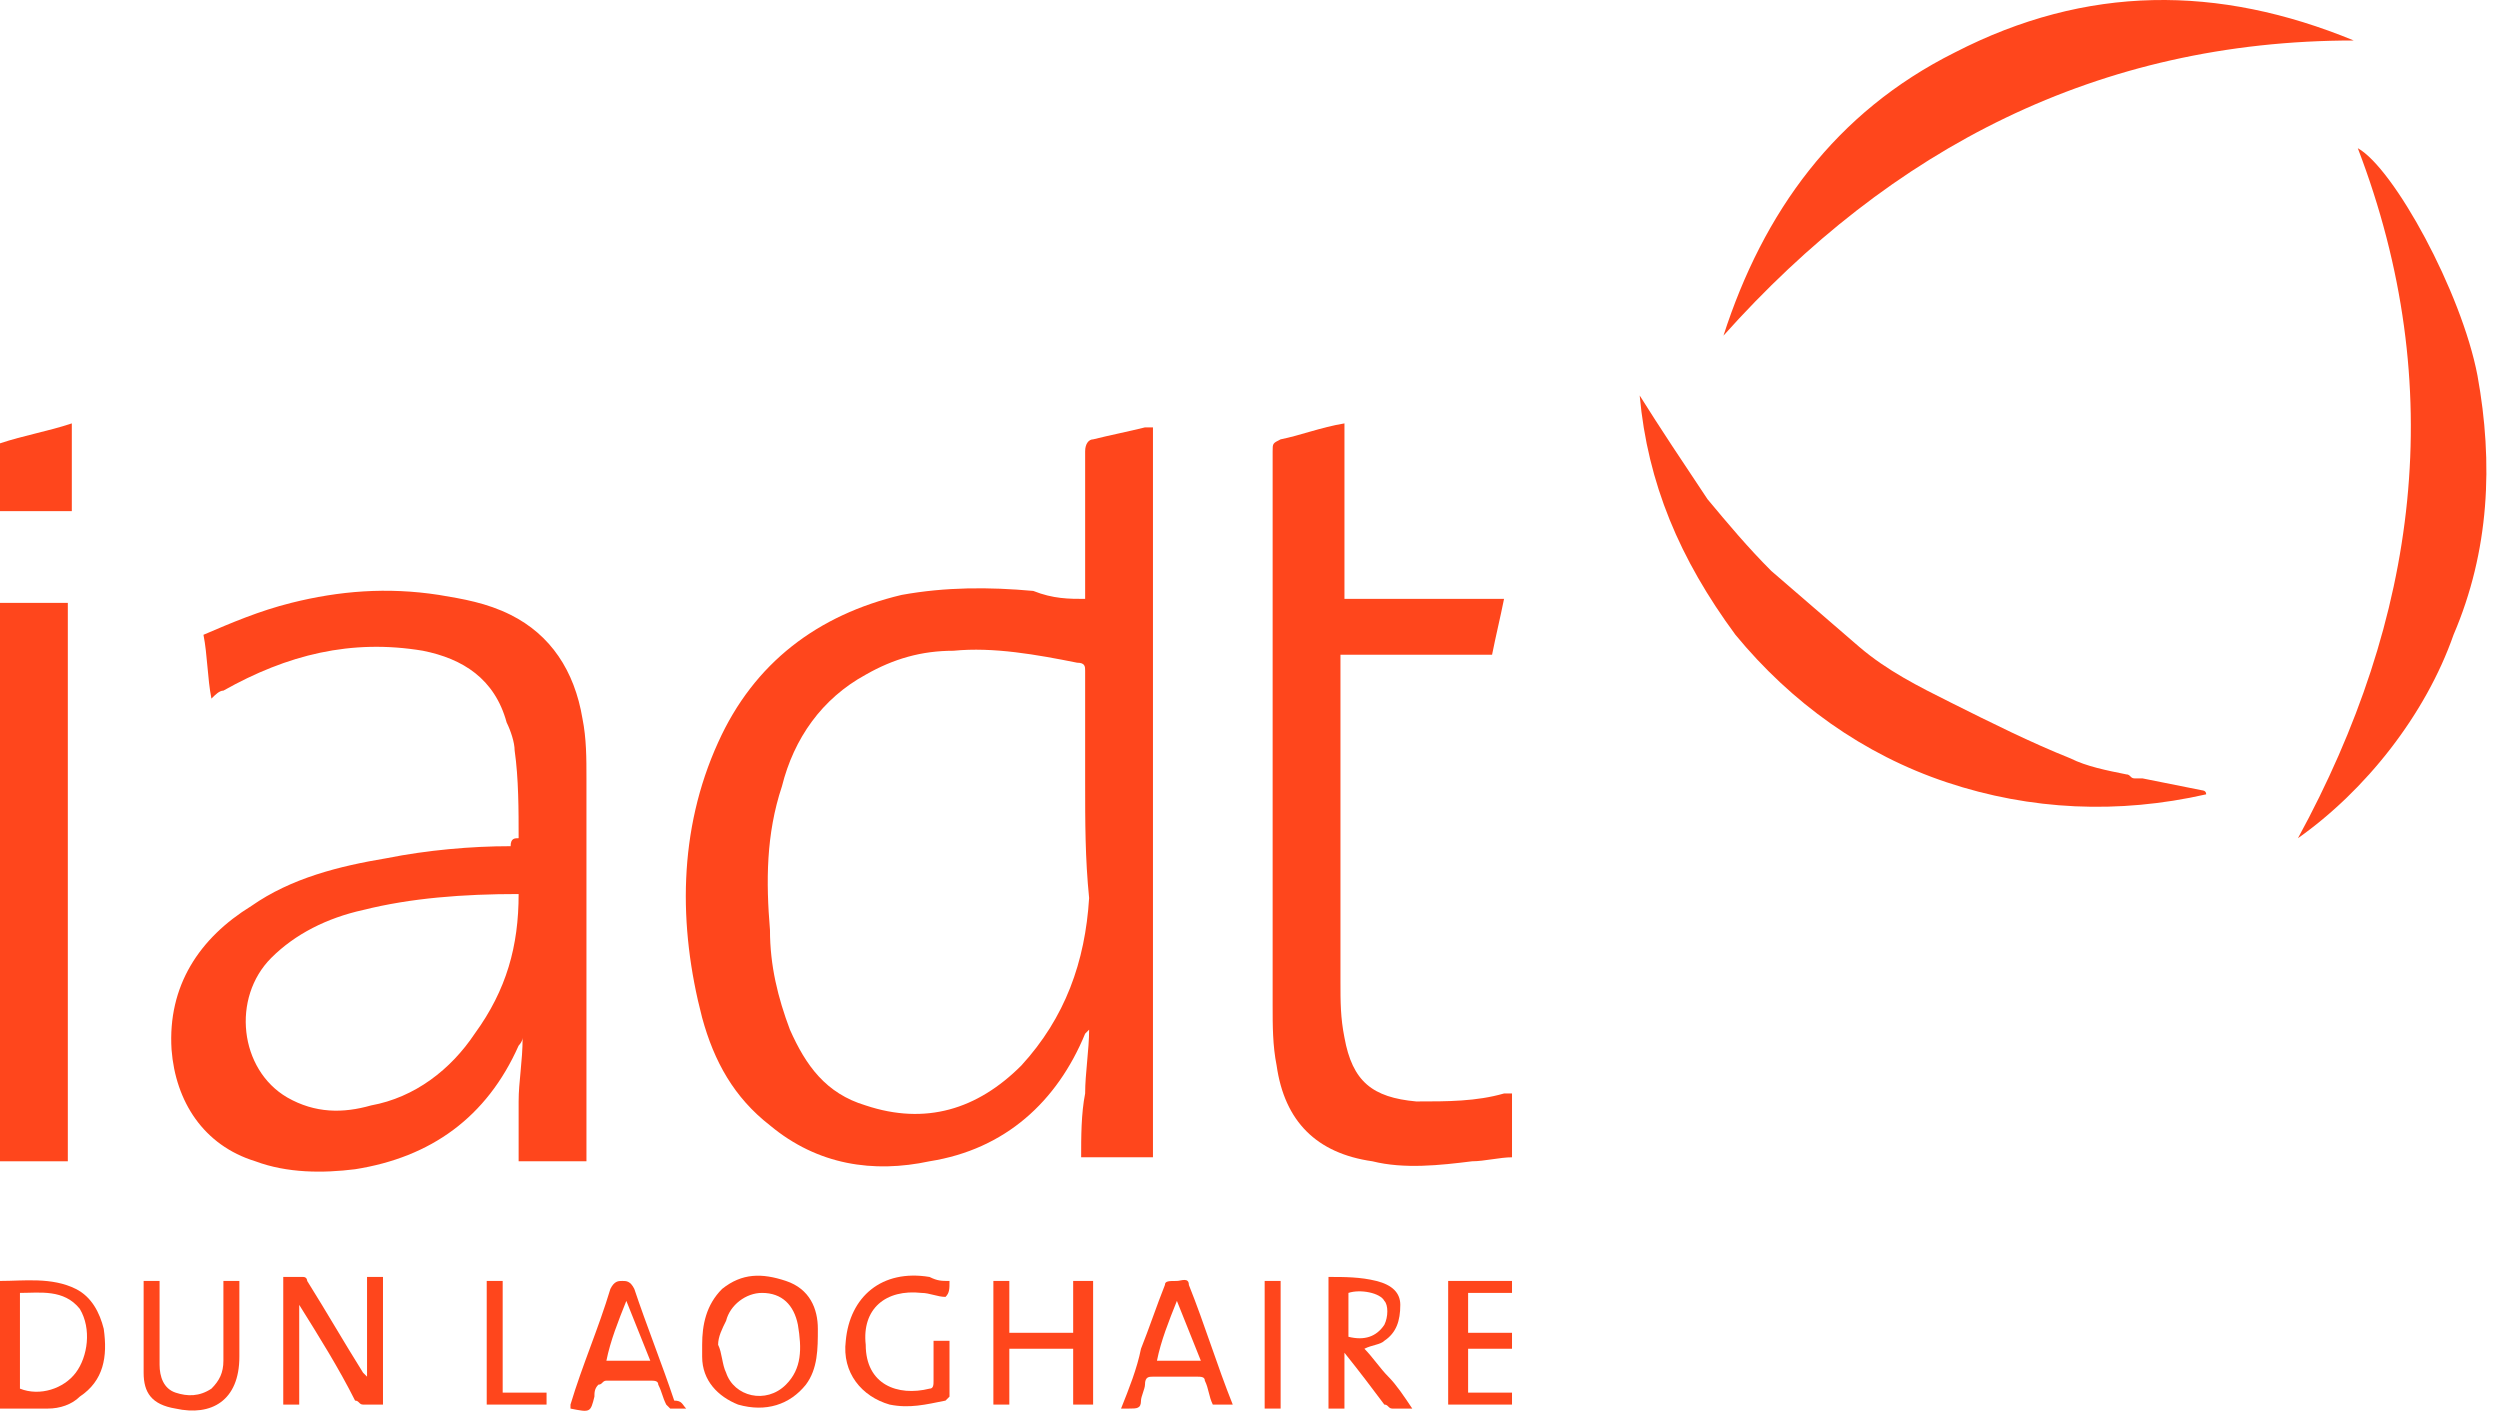 <svg width="179" height="102" viewBox="0 0 179 102" fill="none" xmlns="http://www.w3.org/2000/svg">
<path d="M77.696 56.018C77.696 53.448 77.696 50.592 77.696 48.022C77.696 47.736 77.696 47.45 77.124 47.45C74.268 46.879 71.126 46.308 68.269 46.594C65.984 46.594 63.985 47.165 61.985 48.307C58.843 50.021 56.843 52.876 55.986 56.303C54.844 59.73 54.844 63.157 55.13 66.584C55.13 69.155 55.701 71.439 56.558 73.724C57.7 76.294 59.129 78.293 61.985 79.15C66.27 80.578 69.983 79.436 73.125 76.294C76.267 72.867 77.696 68.869 77.981 64.3C77.696 61.444 77.696 58.874 77.696 56.018ZM77.696 42.881V42.024C77.696 38.883 77.696 35.742 77.696 32.315C77.696 31.743 77.981 31.458 78.267 31.458C79.409 31.172 80.838 30.887 81.98 30.601C82.266 30.601 82.266 30.601 82.552 30.601V82.862H77.41C77.41 81.435 77.41 79.721 77.696 78.293C77.696 76.865 77.981 75.152 77.981 73.724L77.696 74.01C75.696 78.864 71.983 82.291 66.555 83.148C62.556 84.005 58.557 83.434 55.13 80.578C52.559 78.579 51.13 76.008 50.273 72.867C48.56 66.299 48.56 59.445 51.416 53.162C53.987 47.45 58.557 44.023 64.556 42.596C67.698 42.024 70.84 42.024 73.982 42.31C75.41 42.881 76.553 42.881 77.696 42.881Z" fill="#FF461C"/>
<path d="M37.134 64.013C36.848 64.013 36.848 64.013 37.134 64.013C33.135 64.013 29.421 64.299 25.994 65.156C23.423 65.727 21.138 66.869 19.424 68.583C16.567 71.439 17.139 76.579 20.566 78.578C22.566 79.721 24.565 79.721 26.565 79.149C29.707 78.578 32.278 76.579 33.992 74.009C36.277 70.867 37.134 67.726 37.134 64.013ZM37.134 60.015C37.134 58.016 37.134 55.731 36.848 53.732C36.848 53.161 36.562 52.305 36.277 51.733C35.42 48.592 33.135 47.164 30.278 46.593C25.137 45.736 20.566 46.878 15.996 49.449C15.71 49.449 15.425 49.734 15.139 50.02C14.853 48.592 14.853 46.879 14.568 45.451C16.567 44.594 18.567 43.737 20.852 43.166C24.28 42.309 27.707 42.024 31.421 42.595C33.135 42.88 34.849 43.166 36.562 44.023C39.419 45.451 41.133 48.021 41.704 51.448C41.99 52.876 41.99 54.304 41.99 55.732C41.99 62.586 41.99 69.439 41.99 76.579C41.99 78.292 41.99 80.292 41.99 82.005C41.99 82.291 41.99 82.576 41.99 83.147H37.134C37.134 81.719 37.134 80.292 37.134 78.864C37.134 77.436 37.419 76.008 37.419 74.294C37.419 74.58 37.134 74.866 37.134 74.866C34.849 80.006 30.85 82.862 25.422 83.718C23.137 84.004 20.566 84.004 18.281 83.147C14.568 82.005 12.568 78.863 12.283 75.151C11.997 70.582 14.282 67.155 17.995 64.87C20.852 62.871 24.28 62.014 27.707 61.443C30.564 60.872 33.706 60.587 36.562 60.587C36.562 60.015 36.848 60.015 37.134 60.015Z" fill="#FF461C"/>
<path d="M108.26 78.293V82.862C107.403 82.862 106.26 83.148 105.403 83.148C103.118 83.433 100.547 83.719 98.262 83.148C94.263 82.577 91.978 80.292 91.407 76.294C91.121 74.866 91.121 73.438 91.121 72.01C91.121 63.157 91.121 54.019 91.121 45.165C91.121 40.882 91.121 36.598 91.121 32.314C91.121 31.743 91.121 31.743 91.692 31.457C93.121 31.172 94.549 30.601 96.263 30.315V42.881H107.689C107.403 44.309 107.117 45.451 106.832 46.879H95.977V47.736C95.977 55.161 95.977 62.871 95.977 70.297C95.977 71.725 95.977 72.867 96.263 74.295C96.834 77.436 98.262 78.579 101.404 78.864C103.69 78.864 105.689 78.864 107.689 78.293C107.974 78.293 107.974 78.293 108.26 78.293Z" fill="#FF461C"/>
<path d="M123.4 24.032C126.256 15.179 131.398 8.04 139.967 3.756C149.394 -1.099 158.82 -1.099 168.532 2.899C150.251 2.899 135.397 10.61 123.4 24.032Z" fill="#FF461C"/>
<path d="M164.533 60.016C173.102 44.309 175.387 27.745 168.818 10.61C171.388 12.038 176.244 20.891 177.387 26.889C178.53 33.171 178.244 39.454 175.673 45.451C173.674 51.163 169.389 56.589 164.533 60.016Z" fill="#FF461C"/>
<path d="M117.401 28.316C118.829 30.6 120.543 33.17 122.257 35.741C123.685 37.454 125.114 39.168 126.827 40.881C128.827 42.595 131.112 44.594 133.112 46.307C135.111 48.021 137.396 49.163 139.682 50.305C142.538 51.733 145.395 53.161 148.251 54.303C149.394 54.875 150.822 55.16 152.25 55.446C152.536 55.446 152.536 55.731 152.821 55.731C153.107 55.731 153.107 55.731 153.393 55.731C154.821 56.017 156.249 56.303 157.677 56.588C157.677 56.588 157.963 56.588 157.963 56.874C151.679 58.302 145.394 58.016 139.396 56.017C133.397 54.018 128.256 50.305 124.257 45.45C120.258 40.024 117.972 34.598 117.401 28.316Z" fill="#FF461C"/>
<path d="M4.856 43.166H0V83.148H4.856V43.166Z" fill="#FF461C"/>
<path d="M21.424 93.428V100.568H20.281V91.429C20.852 91.429 21.138 91.429 21.709 91.429C21.995 91.429 21.995 91.715 21.995 91.715C23.423 94 24.566 95.999 25.994 98.283C25.994 98.283 25.994 98.283 26.28 98.569V91.429H27.422V100.568C26.851 100.568 26.566 100.568 25.994 100.568C25.709 100.568 25.709 100.282 25.423 100.282C24.28 97.998 22.852 95.713 21.424 93.428Z" fill="#FF461C"/>
<path d="M51.417 96.285C51.702 96.856 51.702 97.713 51.988 98.284C52.559 99.997 54.844 100.568 56.273 99.141C57.415 97.998 57.415 96.57 57.13 94.857C56.844 93.429 55.987 92.572 54.559 92.572C53.416 92.572 52.274 93.429 51.988 94.571C51.702 95.142 51.417 95.713 51.417 96.285ZM50.274 96.285C50.274 94.857 50.56 93.429 51.702 92.287C53.131 91.144 54.559 91.144 56.273 91.715C57.987 92.287 58.558 93.715 58.558 95.142C58.558 96.57 58.558 97.998 57.701 99.141C56.558 100.568 54.844 101.14 52.845 100.568C51.417 99.997 50.274 98.855 50.274 97.141C50.274 96.856 50.274 96.57 50.274 96.285Z" fill="#FF461C"/>
<path d="M1.428 92.572C1.428 92.857 1.428 92.857 1.428 92.857C1.428 95.142 1.428 97.141 1.428 99.426C2.856 99.997 4.57 99.426 5.427 98.284C6.284 97.141 6.57 95.142 5.713 93.714C4.57 92.286 2.856 92.572 1.428 92.572ZM0 100.854V91.715C1.714 91.715 3.713 91.43 5.427 92.286C6.57 92.857 7.141 94 7.427 95.142C7.712 97.141 7.427 98.855 5.713 99.997C5.142 100.568 4.285 100.854 3.428 100.854C2.285 100.854 1.143 100.854 0 100.854Z" fill="#FF461C"/>
<path d="M0 36.598V31.743C1.714 31.172 3.428 30.886 5.142 30.315V36.598H0Z" fill="#FF461C"/>
<path d="M76.839 96.57H72.268V100.568H71.126V91.715H72.268V95.428H76.839V91.715H78.267V100.568H76.839V96.57Z" fill="#FF461C"/>
<path d="M96.548 95.713C97.691 95.999 98.547 95.713 99.119 94.856C99.404 94.285 99.404 93.428 99.119 93.143C98.833 92.572 97.405 92.286 96.548 92.572V95.713ZM101.118 100.854C100.547 100.854 100.261 100.854 99.69 100.854C99.404 100.854 99.404 100.568 99.119 100.568C98.262 99.426 97.405 98.283 96.262 96.856V100.854H95.12V91.429C96.262 91.429 97.405 91.429 98.547 91.715C99.69 92.001 100.261 92.572 100.261 93.428C100.261 94.571 99.976 95.428 99.119 95.999C98.833 96.284 98.262 96.284 97.691 96.57C98.262 97.141 98.833 97.998 99.404 98.569C99.976 99.14 100.547 99.997 101.118 100.854Z" fill="#FF461C"/>
<path d="M84.266 93.144C83.695 94.571 83.123 95.999 82.838 97.427H85.98C85.409 95.999 84.837 94.571 84.266 93.144ZM88.265 100.569H86.837C86.551 99.997 86.551 99.426 86.266 98.855C86.266 98.57 85.98 98.57 85.694 98.57C84.552 98.57 83.695 98.57 82.552 98.57C82.266 98.57 81.981 98.57 81.981 99.141C81.981 99.426 81.695 99.997 81.695 100.283C81.695 100.854 81.41 100.854 80.838 100.854C80.553 100.854 80.553 100.854 80.267 100.854C80.838 99.426 81.41 97.998 81.695 96.57C82.266 95.142 82.838 93.429 83.409 92.001C83.409 91.716 83.695 91.716 84.266 91.716C84.552 91.716 85.123 91.43 85.123 92.001C86.266 94.857 87.123 97.713 88.265 100.569Z" fill="#FF461C"/>
<path d="M44.846 93.143C44.275 94.571 43.703 95.999 43.418 97.427H46.56C45.989 95.999 45.417 94.571 44.846 93.143ZM49.131 100.854C48.845 100.854 48.274 100.854 47.988 100.854L47.702 100.568C47.417 99.997 47.417 99.712 47.131 99.141C47.131 98.855 46.846 98.855 46.56 98.855C45.417 98.855 44.56 98.855 43.418 98.855C43.132 98.855 43.132 99.141 42.846 99.141C42.561 99.426 42.561 99.712 42.561 99.997C42.275 101.14 42.275 101.14 40.847 100.854V100.568C41.704 97.713 42.846 95.142 43.703 92.287C43.989 91.715 44.275 91.715 44.56 91.715C44.846 91.715 45.132 91.715 45.417 92.287C46.274 94.857 47.417 97.713 48.274 100.283C48.845 100.283 48.845 100.568 49.131 100.854Z" fill="#FF461C"/>
<path d="M67.985 91.716C67.985 92.287 67.985 92.573 67.699 92.858C67.128 92.858 66.556 92.573 65.985 92.573C63.414 92.287 61.7 93.715 61.986 96.285C61.986 99.141 64.271 99.998 66.556 99.427C66.842 99.427 66.842 99.141 66.842 98.856C66.842 97.999 66.842 97.142 66.842 96.571C66.842 96.285 66.842 96.285 66.842 96H67.985C67.985 97.428 67.985 98.57 67.985 99.998L67.699 100.283C66.271 100.569 65.128 100.855 63.7 100.569C61.7 99.998 60.272 98.284 60.558 96C60.843 92.858 63.129 90.859 66.556 91.43C67.128 91.716 67.413 91.716 67.985 91.716Z" fill="#FF461C"/>
<path d="M15.996 91.715H17.139V92.287C17.139 94 17.139 95.428 17.139 97.141C17.139 100.283 15.14 101.425 12.569 100.854C10.855 100.568 10.284 99.712 10.284 98.284C10.284 96.285 10.284 94 10.284 91.715H11.426V92.287C11.426 94 11.426 95.999 11.426 97.713C11.426 98.569 11.712 99.426 12.569 99.712C13.426 99.997 14.283 99.997 15.14 99.426C15.711 98.855 15.996 98.284 15.996 97.427C15.996 95.713 15.996 94 15.996 92.287V91.715Z" fill="#FF461C"/>
<path d="M108.26 99.712V100.568H103.689V91.715H108.26V92.572H105.117V95.428H108.26V96.57H105.117V99.712H108.26Z" fill="#FF461C"/>
<path d="M34.849 100.568V91.715H35.992V99.712H39.134V100.568H34.849Z" fill="#FF461C"/>
<path d="M91.693 91.715H90.55V100.854H91.693V91.715Z" fill="#FF461C"/>
</svg>
